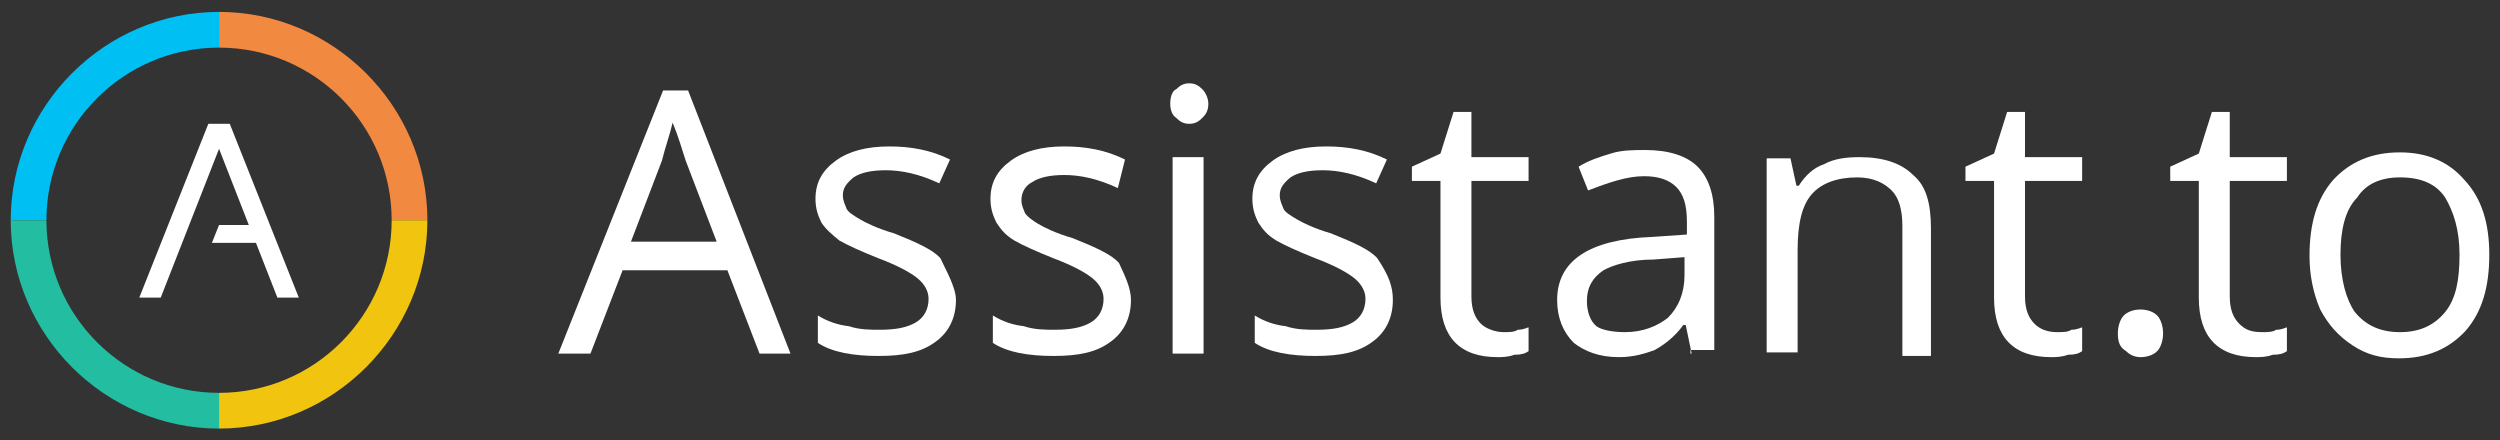 <?xml version="1.0" encoding="utf-8"?>
<!-- Generator: Adobe Illustrator 19.1.0, SVG Export Plug-In . SVG Version: 6.00 Build 0)  -->
<svg version="1.1" id="Layer_1" xmlns="http://www.w3.org/2000/svg" xmlns:xlink="http://www.w3.org/1999/xlink" x="0px" y="0px"
	 viewBox="-882.9 523 210 37" style="enable-background:new -882.9 523 210 37;" xml:space="preserve">
<rect x="-882.9" y="523" width="210" height="37" fill="#333333" stroke="none"/>
<style type="text/css">
	.st0{fill:#00BFF3;}
	.st1{fill:#F18940;}
	.st2{fill:#23BEA2;}
	.st3{fill:#F1C40F;}
	.st4{fill:#FFFFFF;}
</style>
<g>
	<g>
		<path class="st0" d="M-864.5,527L-864.5,527v-3c-9.6,0-17.5,7.9-17.5,17.5h3C-879,533.5-872.5,527-864.5,527z"/>
		<path class="st1" d="M-850,541.5h3c0-9.6-7.9-17.5-17.5-17.5v3C-856.5,527-850,533.5-850,541.5z"/>
		<path class="st2" d="M-864.5,556c-8,0-14.5-6.5-14.5-14.5l0,0h-3l0,0c0,9.6,7.9,17.5,17.5,17.5V556L-864.5,556z"/>
		<path class="st3" d="M-850,541.5L-850,541.5c0,8-6.5,14.5-14.5,14.5v3c9.6,0,17.5-7.9,17.5-17.5l0,0H-850z"/>
		<g>
			<g>
				<g>
					<polygon class="st4" points="-857.8,548 -863.6,533.4 -865.4,533.4 -871.2,548 -869.4,548 -864.5,535.5 -862,541.9 
						-864.5,541.9 -865.1,543.4 -861.4,543.4 -859.6,548 					"/>
				</g>
			</g>
		</g>
	</g>
	<g>
		<path class="st4" d="M-819.1,552.7l-2.7-7h-8.8l-2.7,7h-2.7l8.8-22.1h2.1l8.6,22.1H-819.1z M-822.7,543.3l-2.6-6.8
			c-0.3-0.9-0.6-2-1.1-3.2c-0.2,0.9-0.6,2-0.9,3.2l-2.6,6.8H-822.7z"/>
		<path class="st4" d="M-802.6,548.2c0,1.5-0.6,2.7-1.7,3.5c-1.2,0.9-2.7,1.2-4.8,1.2c-2.1,0-3.9-0.3-5.1-1.1v-2.3
			c0.8,0.5,1.7,0.8,2.6,0.9c0.9,0.3,1.8,0.3,2.6,0.3c1.4,0,2.3-0.2,3-0.6s1.1-1.1,1.1-2c0-0.6-0.3-1.2-0.9-1.7
			c-0.6-0.5-1.7-1.1-3.3-1.7c-1.5-0.6-2.6-1.1-3.3-1.5c-0.6-0.5-1.1-0.9-1.5-1.5c-0.3-0.6-0.5-1.2-0.5-2c0-1.4,0.6-2.4,1.7-3.2
			s2.6-1.2,4.5-1.2c1.8,0,3.5,0.3,5.1,1.1l-0.9,2c-1.7-0.8-3.2-1.1-4.5-1.1c-1.2,0-2.1,0.2-2.7,0.6c-0.6,0.5-0.9,0.9-0.9,1.5
			c0,0.5,0.2,0.8,0.3,1.1s0.6,0.6,1.1,0.9c0.5,0.3,1.5,0.8,2.9,1.2c2,0.8,3.3,1.4,3.9,2.1C-803.5,545.6-802.6,547.1-802.6,548.2z"/>
		<path class="st4" d="M-787.9,548.2c0,1.5-0.6,2.7-1.7,3.5c-1.2,0.9-2.7,1.2-4.8,1.2s-3.9-0.3-5.1-1.1v-2.3
			c0.8,0.5,1.7,0.8,2.6,0.9c0.9,0.3,1.8,0.3,2.6,0.3c1.4,0,2.3-0.2,3-0.6s1.1-1.1,1.1-2c0-0.6-0.3-1.2-0.9-1.7
			c-0.6-0.5-1.7-1.1-3.3-1.7c-1.5-0.6-2.6-1.1-3.3-1.5c-0.8-0.5-1.1-0.9-1.5-1.5c-0.3-0.6-0.5-1.2-0.5-2c0-1.4,0.6-2.4,1.7-3.2
			s2.6-1.2,4.5-1.2c1.8,0,3.5,0.3,5.1,1.1l-0.6,2.4c-1.7-0.8-3.2-1.1-4.5-1.1c-1.2,0-2.1,0.2-2.7,0.6c-0.6,0.3-0.9,0.9-0.9,1.5
			c0,0.5,0.2,0.8,0.3,1.1c0.2,0.3,0.6,0.6,1.1,0.9c0.5,0.3,1.5,0.8,2.9,1.2c2,0.8,3.3,1.4,3.9,2.1
			C-788.5,546-787.9,547.1-787.9,548.2z"/>
		<path class="st4" d="M-784.6,531.7c0-0.6,0.2-1.1,0.5-1.2c0.3-0.3,0.6-0.5,1.1-0.5c0.5,0,0.8,0.2,1.1,0.5c0.3,0.3,0.5,0.8,0.5,1.2
			c0,0.6-0.2,0.9-0.5,1.2c-0.3,0.3-0.6,0.5-1.1,0.5c-0.5,0-0.8-0.2-1.1-0.5C-784.4,532.7-784.6,532.3-784.6,531.7z M-781.8,552.7
			h-2.6v-16.5h2.6V552.7z"/>
		<path class="st4" d="M-765.9,548.2c0,1.5-0.6,2.7-1.7,3.5c-1.2,0.9-2.7,1.2-4.8,1.2s-3.9-0.3-5.1-1.1v-2.3
			c0.8,0.5,1.7,0.8,2.6,0.9c0.9,0.3,1.8,0.3,2.6,0.3c1.4,0,2.3-0.2,3-0.6s1.1-1.1,1.1-2c0-0.6-0.3-1.2-0.9-1.7
			c-0.6-0.5-1.7-1.1-3.3-1.7c-1.5-0.6-2.6-1.1-3.3-1.5c-0.8-0.5-1.1-0.9-1.5-1.5c-0.3-0.6-0.5-1.2-0.5-2c0-1.4,0.6-2.4,1.7-3.2
			s2.6-1.2,4.5-1.2c1.8,0,3.5,0.3,5.1,1.1l-0.9,2c-1.7-0.8-3.2-1.1-4.5-1.1c-1.2,0-2.1,0.2-2.7,0.6c-0.6,0.5-0.9,0.9-0.9,1.5
			c0,0.5,0.2,0.8,0.3,1.1s0.6,0.6,1.1,0.9c0.5,0.3,1.5,0.8,2.9,1.2c2,0.8,3.3,1.4,3.9,2.1C-766.2,546.2-765.9,547.1-765.9,548.2z"/>
		<path class="st4" d="M-756.6,550.9c0.5,0,0.9,0,1.2-0.2c0.5,0,0.8-0.2,0.9-0.2v2c-0.3,0.2-0.6,0.3-1.2,0.3
			c-0.5,0.2-1.1,0.2-1.4,0.2c-3.2,0-4.8-1.7-4.8-5v-9.8h-2.4V537l2.4-1.1l1.1-3.5h1.5v3.8h4.8v2h-4.8v9.7c0,1.1,0.3,1.8,0.8,2.3
			C-758.1,550.6-757.3,550.9-756.6,550.9z"/>
		<path class="st4" d="M-740.8,552.7l-0.5-2.4h-0.2c-0.8,1.1-1.7,1.7-2.4,2.1c-0.8,0.3-1.8,0.6-3,0.6c-1.7,0-2.9-0.5-3.8-1.2
			c-0.9-0.9-1.4-2.1-1.4-3.6c0-3.3,2.7-5.1,8-5.3l2.9-0.2v-1.1c0-1.4-0.3-2.3-0.9-2.9c-0.6-0.6-1.5-0.9-2.7-0.9
			c-1.4,0-2.9,0.5-4.7,1.2l-0.8-2c0.8-0.5,1.7-0.8,2.7-1.1c0.9-0.3,2-0.3,2.9-0.3c2,0,3.5,0.5,4.4,1.4s1.4,2.3,1.4,4.2v11.2h-2
			V552.7z M-746.4,550.9c1.5,0,2.7-0.5,3.6-1.2c0.9-0.9,1.4-2.1,1.4-3.6v-1.5l-2.6,0.2c-2,0-3.5,0.5-4.2,0.9
			c-0.9,0.6-1.4,1.4-1.4,2.6c0,0.9,0.3,1.7,0.8,2.1C-748.4,550.7-747.5,550.9-746.4,550.9z"/>
		<path class="st4" d="M-723.1,552.7V542c0-1.4-0.3-2.4-0.9-3c-0.6-0.6-1.5-1.1-2.9-1.1c-1.7,0-3,0.5-3.8,1.4s-1.2,2.4-1.2,4.7v8.6
			h-2.6v-16.3h2l0.5,2.3h0.2c0.5-0.8,1.2-1.5,2.1-1.8c0.9-0.5,2-0.6,3-0.6c2,0,3.5,0.5,4.5,1.5c1.1,0.9,1.5,2.4,1.5,4.5v10.7h-2.4
			V552.7z"/>
		<path class="st4" d="M-710.1,550.9c0.5,0,0.9,0,1.2-0.2c0.5,0,0.8-0.2,0.9-0.2v2c-0.3,0.2-0.6,0.3-1.2,0.3
			c-0.5,0.2-1.1,0.2-1.4,0.2c-3.2,0-4.8-1.7-4.8-5v-9.8h-2.4V537l2.4-1.1l1.1-3.5h1.5v3.8h4.8v2h-4.8v9.7c0,1.1,0.3,1.8,0.8,2.3
			C-711.6,550.6-711,550.9-710.1,550.9z"/>
		<path class="st4" d="M-705,551c0-0.6,0.2-1.2,0.5-1.5c0.3-0.3,0.8-0.5,1.4-0.5c0.6,0,1.1,0.2,1.4,0.5c0.3,0.3,0.5,0.9,0.5,1.5
			s-0.2,1.2-0.5,1.5c-0.3,0.3-0.8,0.5-1.4,0.5c-0.5,0-0.9-0.2-1.2-0.5C-704.8,552.2-705,551.8-705,551z"/>
		<path class="st4" d="M-692.9,550.9c0.5,0,0.9,0,1.2-0.2c0.5,0,0.8-0.2,0.9-0.2v2c-0.3,0.2-0.6,0.3-1.2,0.3
			c-0.5,0.2-1.1,0.2-1.4,0.2c-3.2,0-4.8-1.7-4.8-5v-9.8h-2.4V537l2.4-1.1l1.1-3.5h1.5v3.8h4.8v2h-4.8v9.7c0,1.1,0.3,1.8,0.8,2.3
			S-693.8,550.9-692.9,550.9z"/>
		<path class="st4" d="M-673.8,544.4c0,2.7-0.6,4.8-2,6.4c-1.4,1.5-3.2,2.3-5.6,2.3c-1.5,0-2.7-0.3-3.9-1.1c-1.2-0.8-2-1.7-2.7-3
			c-0.6-1.4-0.9-2.9-0.9-4.5c0-2.7,0.6-4.8,2-6.4c1.4-1.5,3.2-2.3,5.6-2.3c2.3,0,4.1,0.8,5.4,2.3
			C-674.4,539.7-673.8,541.8-673.8,544.4z M-686.3,544.4c0,2.1,0.5,3.8,1.2,4.8c0.9,1.1,2.1,1.7,3.8,1.7s2.9-0.6,3.8-1.7
			c0.9-1.1,1.2-2.7,1.2-4.8s-0.5-3.6-1.2-4.8c-0.8-1.2-2.1-1.7-3.8-1.7s-2.9,0.6-3.6,1.7C-685.9,540.6-686.3,542.3-686.3,544.4z"/>
	</g>
</g>
</svg>
